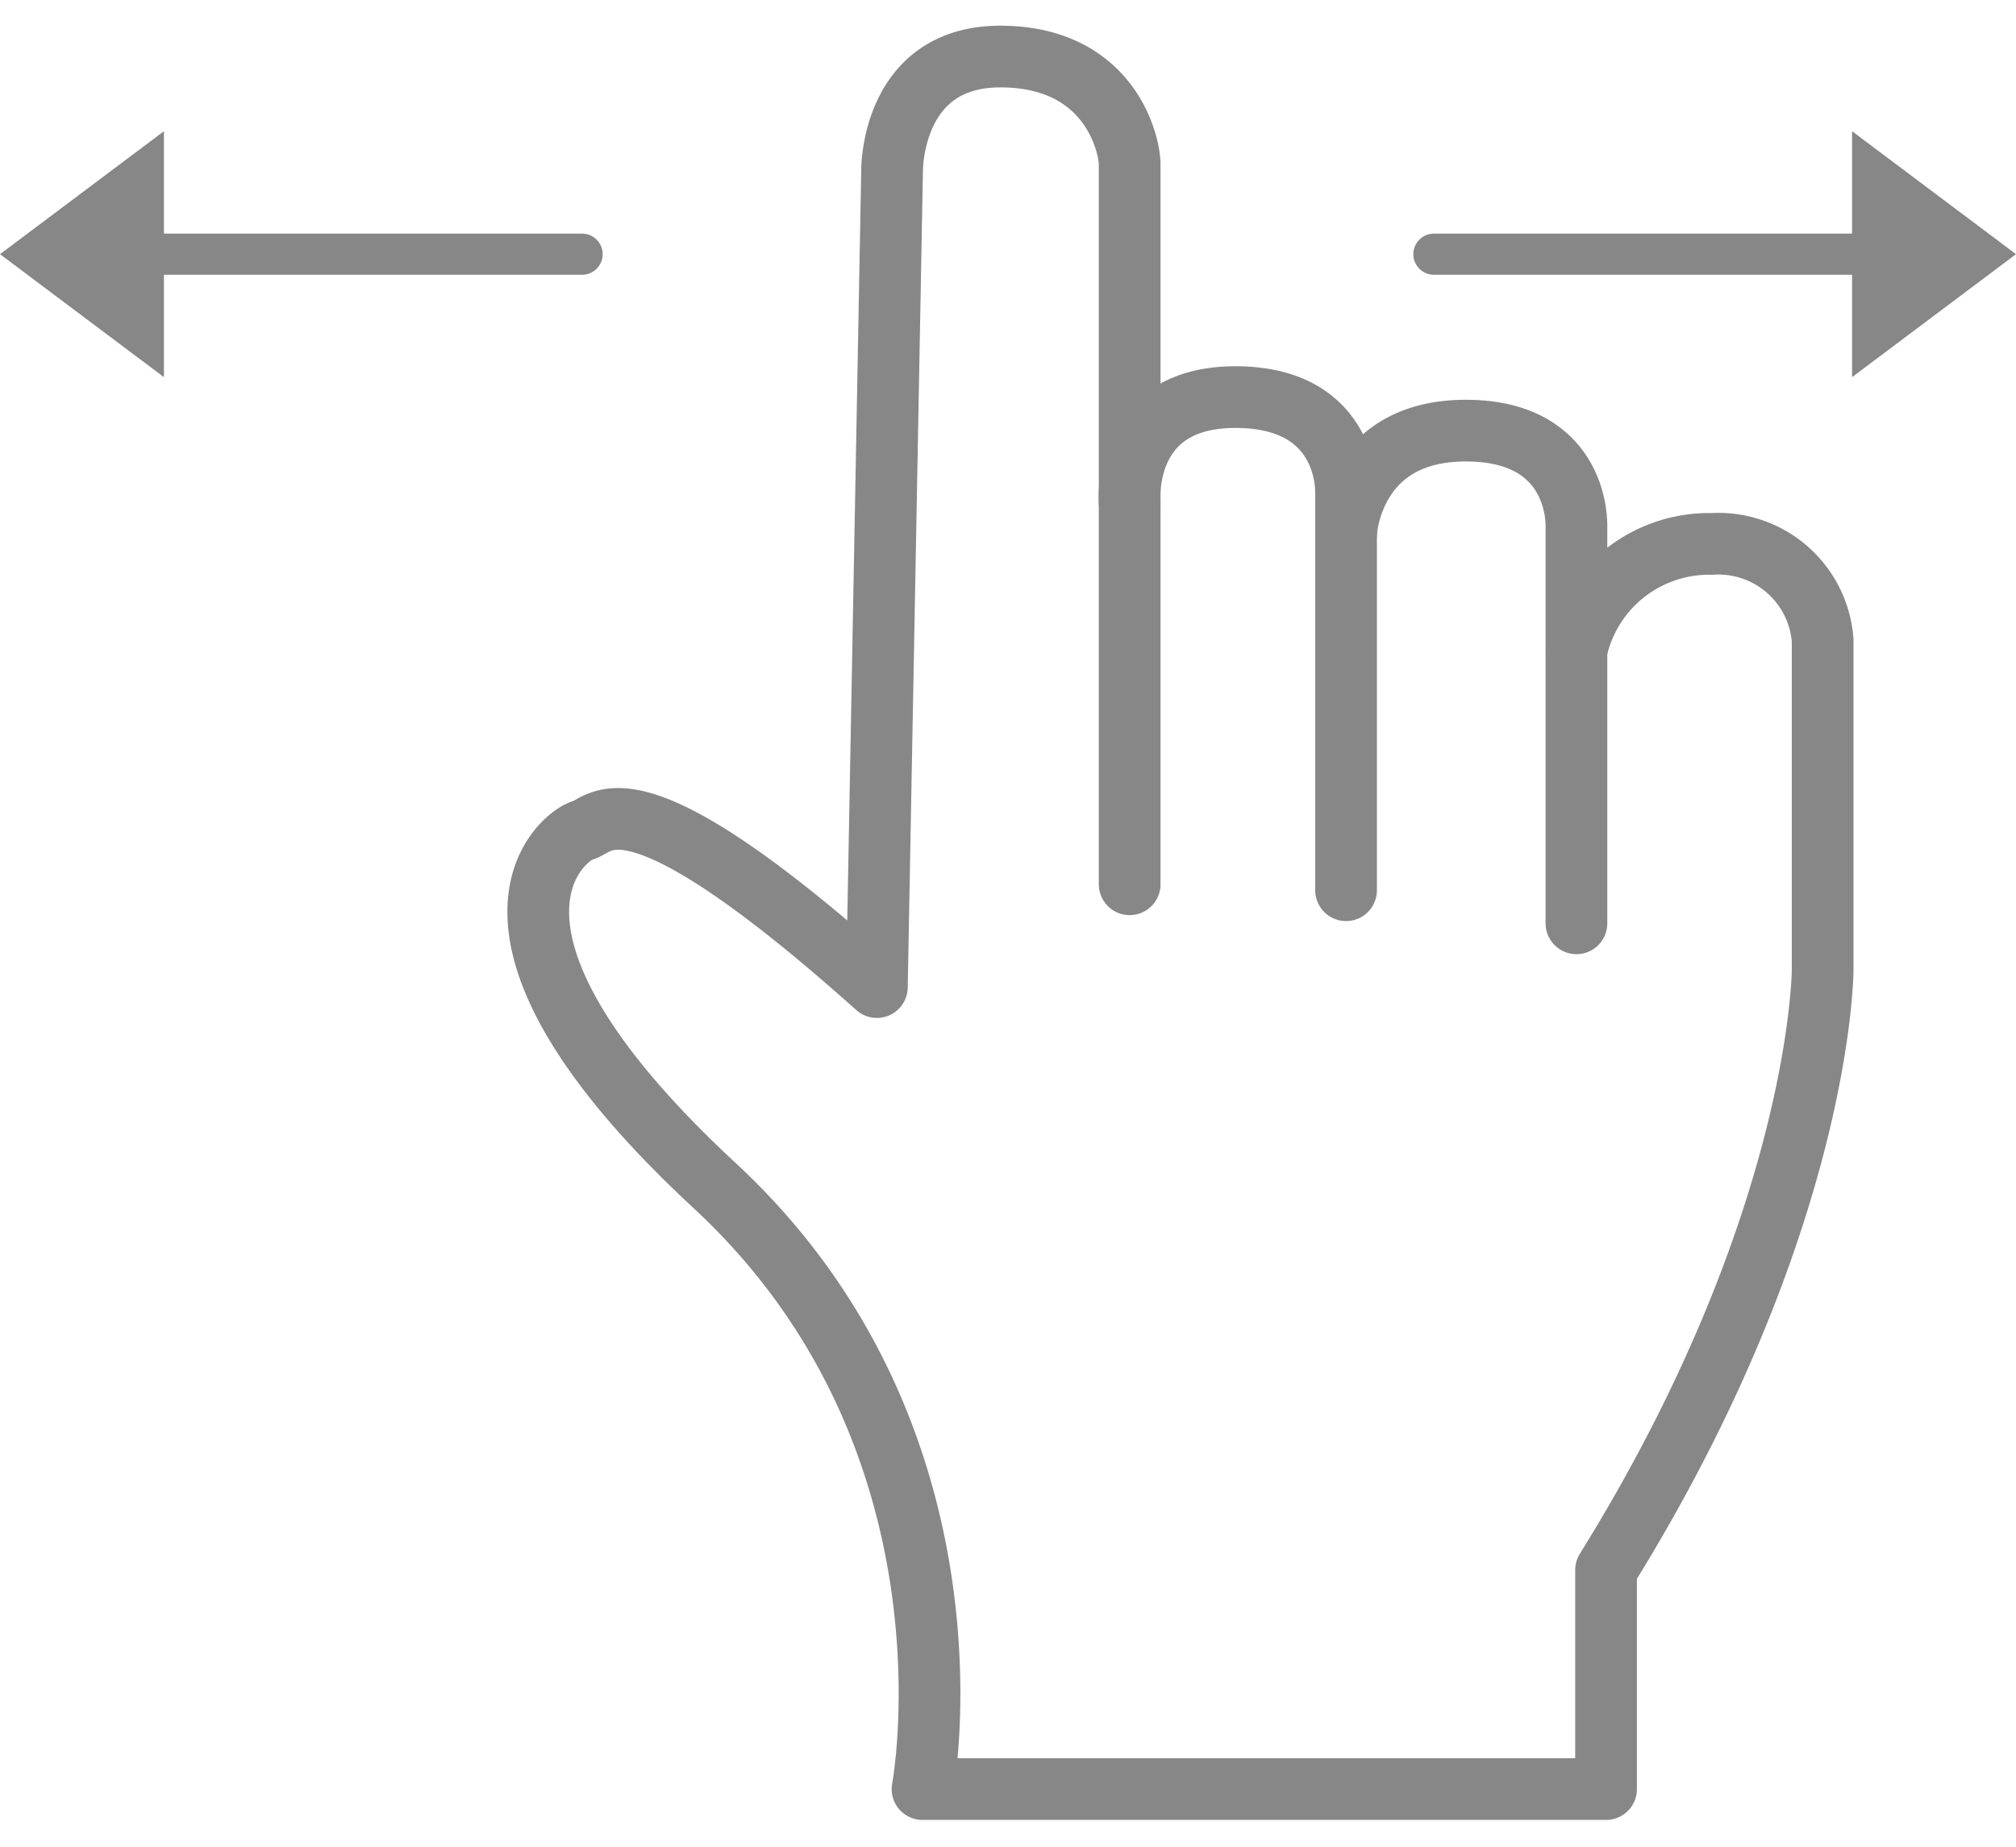 <svg id="Layer_1" data-name="Layer 1" xmlns="http://www.w3.org/2000/svg" viewBox="0 0 98.01 89.81"><defs><style>.cls-1,.cls-2,.cls-3{fill:none;stroke:#878787;stroke-linecap:round;}.cls-1{stroke-miterlimit:10;}.cls-1,.cls-2{stroke-width:3px;}.cls-2,.cls-3{stroke-linejoin:round;}.cls-3{stroke-width:2px;}.cls-4{fill:#878787;}</style></defs><title>drag-handmakore</title><path class="cls-1" d="M54.92,24.46s-.47-5.15,5.14-5.15S65.44,24,65.44,24V43.29"/><path class="cls-1" d="M65.44,25.94s.21-5,5.82-5,5.38,4.69,5.38,4.69V44.9"/><path class="cls-2" d="M76.65,31.59a6.6,6.6,0,0,1,6.58-5.14,5.08,5.08,0,0,1,5.38,4.69v16s0,12.26-10.53,29.21V87H44.85s3.21-17-10.11-29.35-7.4-17-6.41-17.27S30.54,37.19,42.63,48l.74-39.71s-.06-5.54,5.26-5.54S54.92,7,54.92,8V43"/><line class="cls-3" x1="28.3" y1="12.36" x2="6.9" y2="12.36"/><polygon class="cls-4" points="7.97 6.38 7.97 12.36 7.97 18.34 0 12.36 7.97 6.38"/><line class="cls-3" x1="69.71" y1="12.36" x2="91.11" y2="12.36"/><polygon class="cls-4" points="90.04 18.34 90.04 12.36 90.04 6.38 98.01 12.36 90.04 18.34"/></svg>